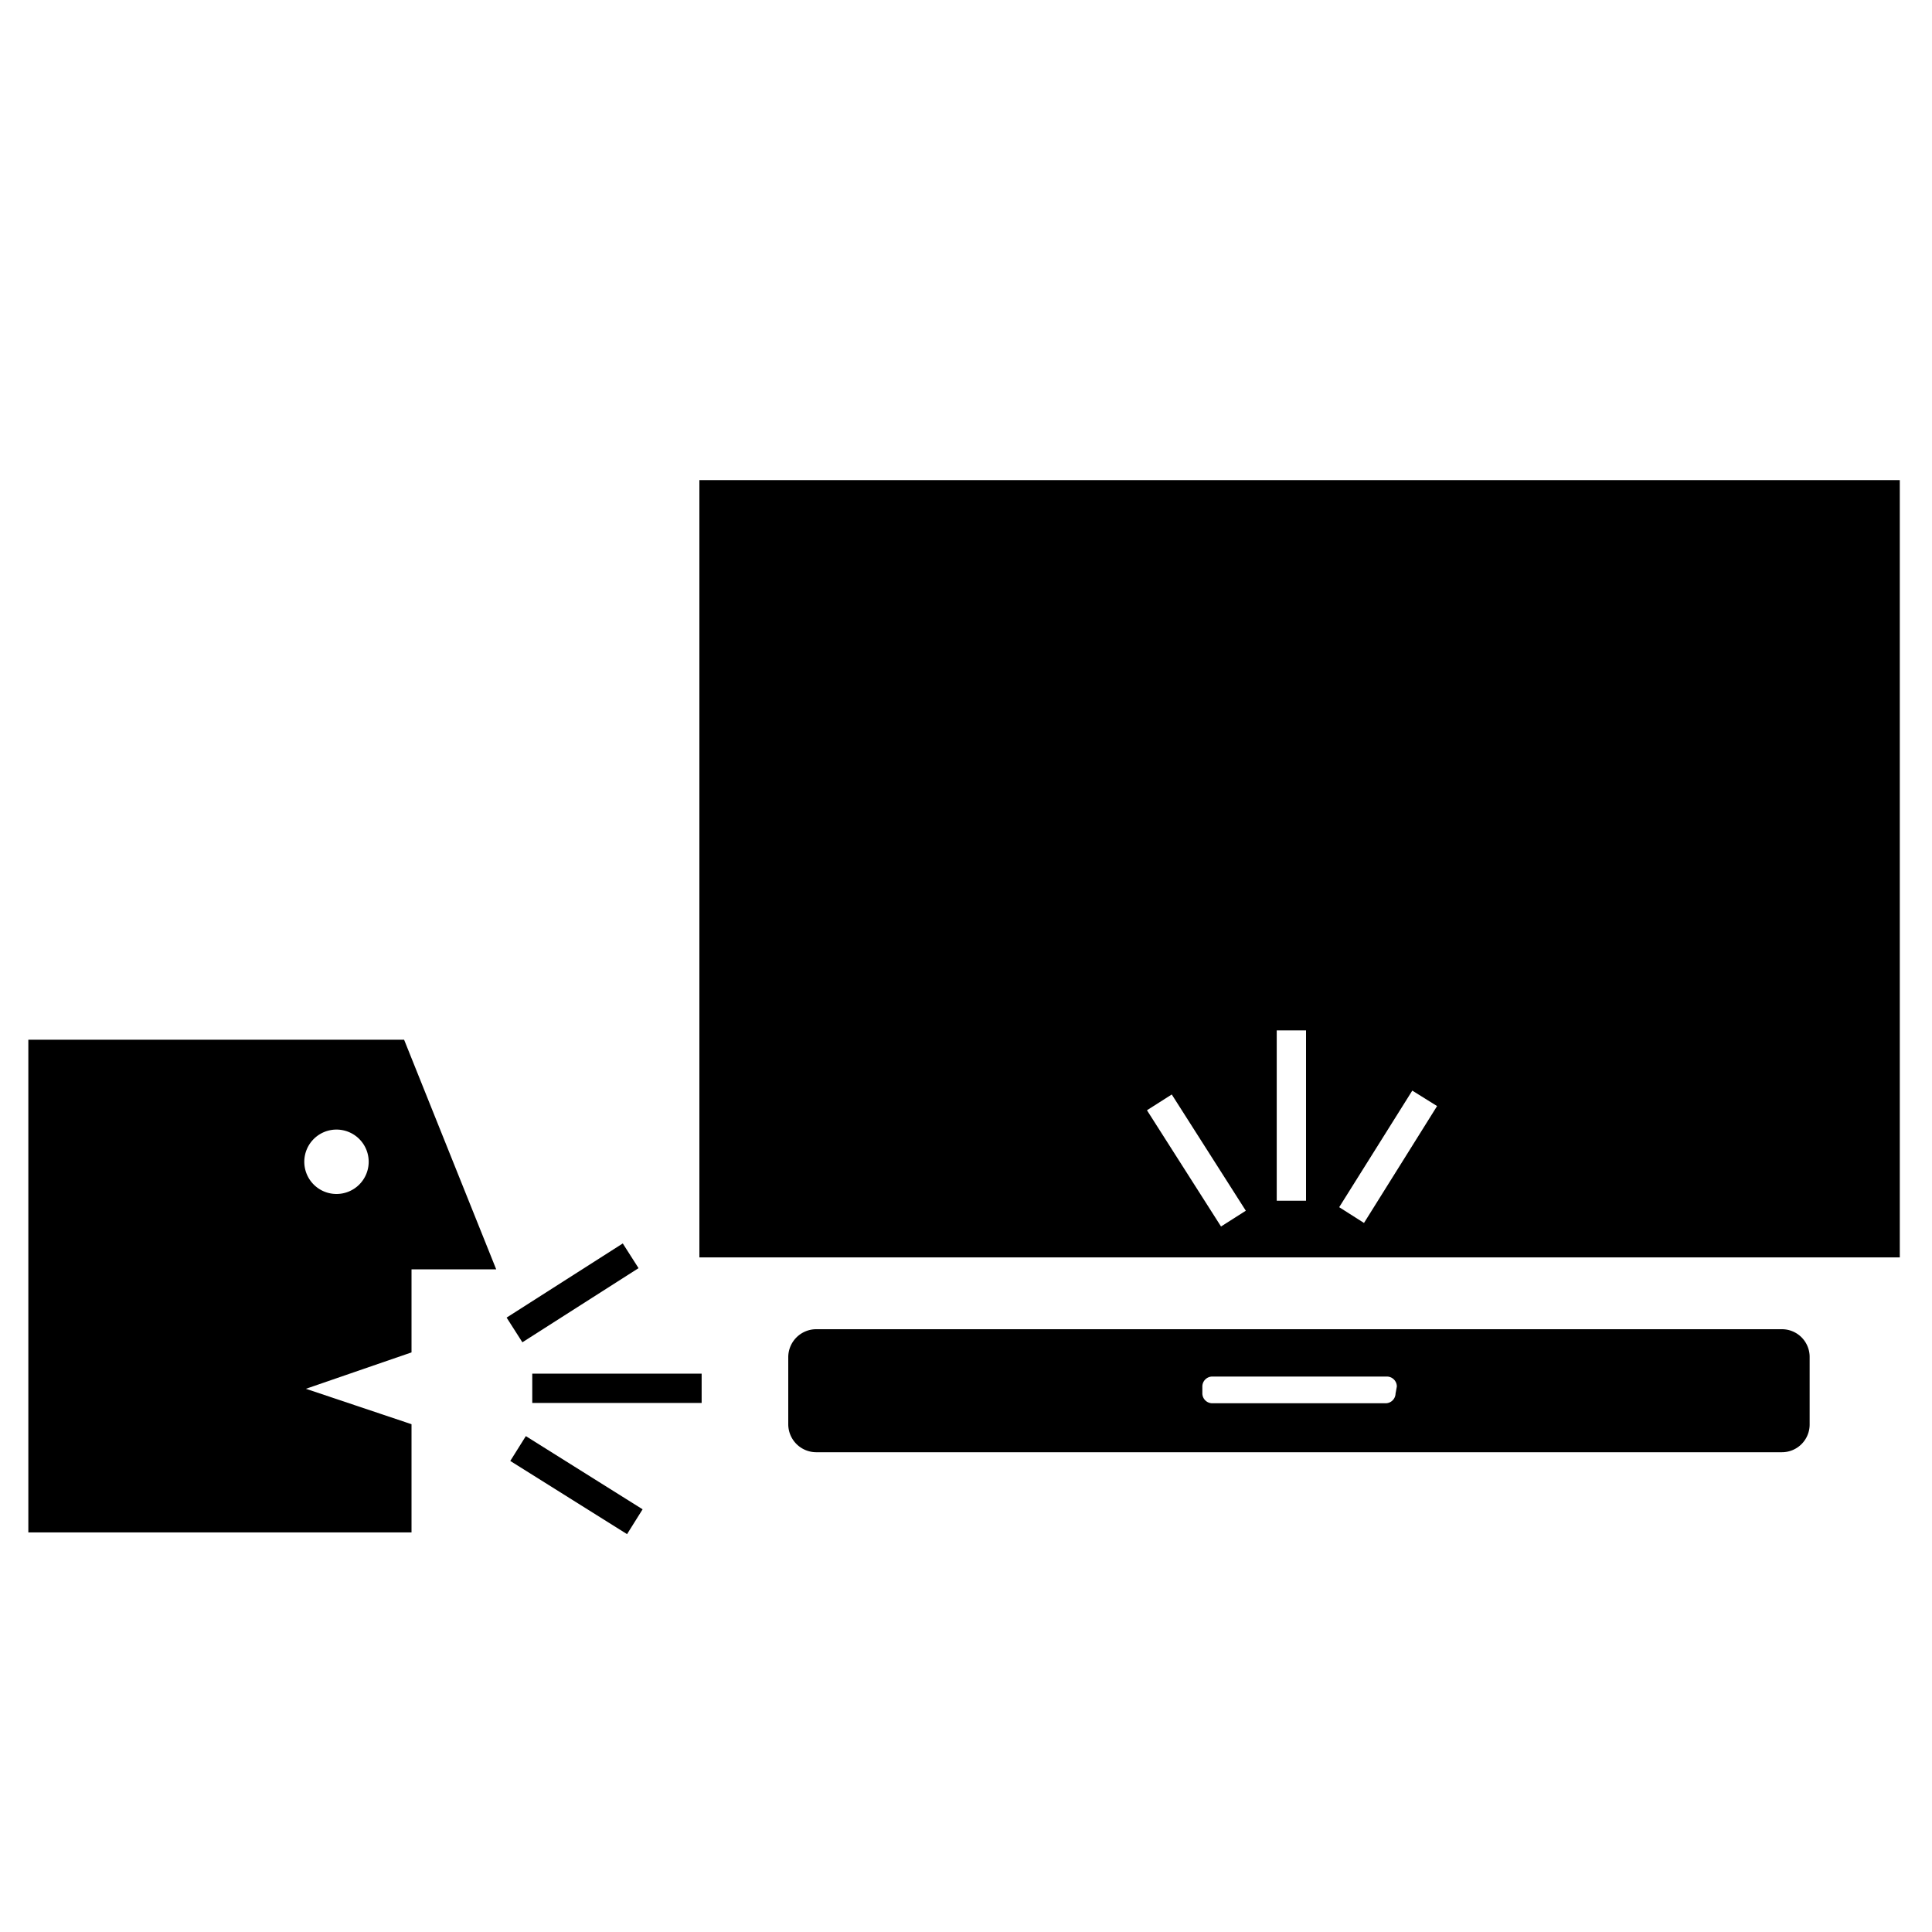 <svg id="Layer_1" data-name="Layer 1" xmlns="http://www.w3.org/2000/svg" viewBox="0 0 60 60"><path d="M55.34,41.28h-30a.87.87,0,0,0-.86.87v2.08a.87.87,0,0,0,.86.87h30a.86.86,0,0,0,.86-.87V42.15A.86.86,0,0,0,55.34,41.28Zm-12,2a.31.31,0,0,1-.31.3H37.65a.31.31,0,0,1-.31-.3v-.22a.31.31,0,0,1,.31-.31h5.42a.31.31,0,0,1,.31.31Z"/><path d="M.88,32.29v15.3h11.9V44.23L9.5,43.13,12.78,42V39.42h2.63l-2.86-7.13Zm9.57,4.79a1,1,0,1,1,1-1A1,1,0,0,1,10.45,37.08Z"/><polygon points="16.53 42.66 16.53 43.57 21.79 43.57 21.79 42.66 16.53 42.66"/><rect x="15.64" y="39.7" width="4.28" height="0.91" transform="translate(-18.81 15.87) rotate(-32.55)"/><rect x="17.44" y="43.98" width="0.91" height="4.28" transform="translate(-30.68 36.79) rotate(-57.92)"/><path d="M21.72,14.91V39.05H59V14.91Zm16.2,23.18-2.3-3.61.77-.49,2.3,3.61Zm2.64-.8h-.91V32h.91Zm1.8.69-.77-.49,2.27-3.62.77.48Z"/></svg>